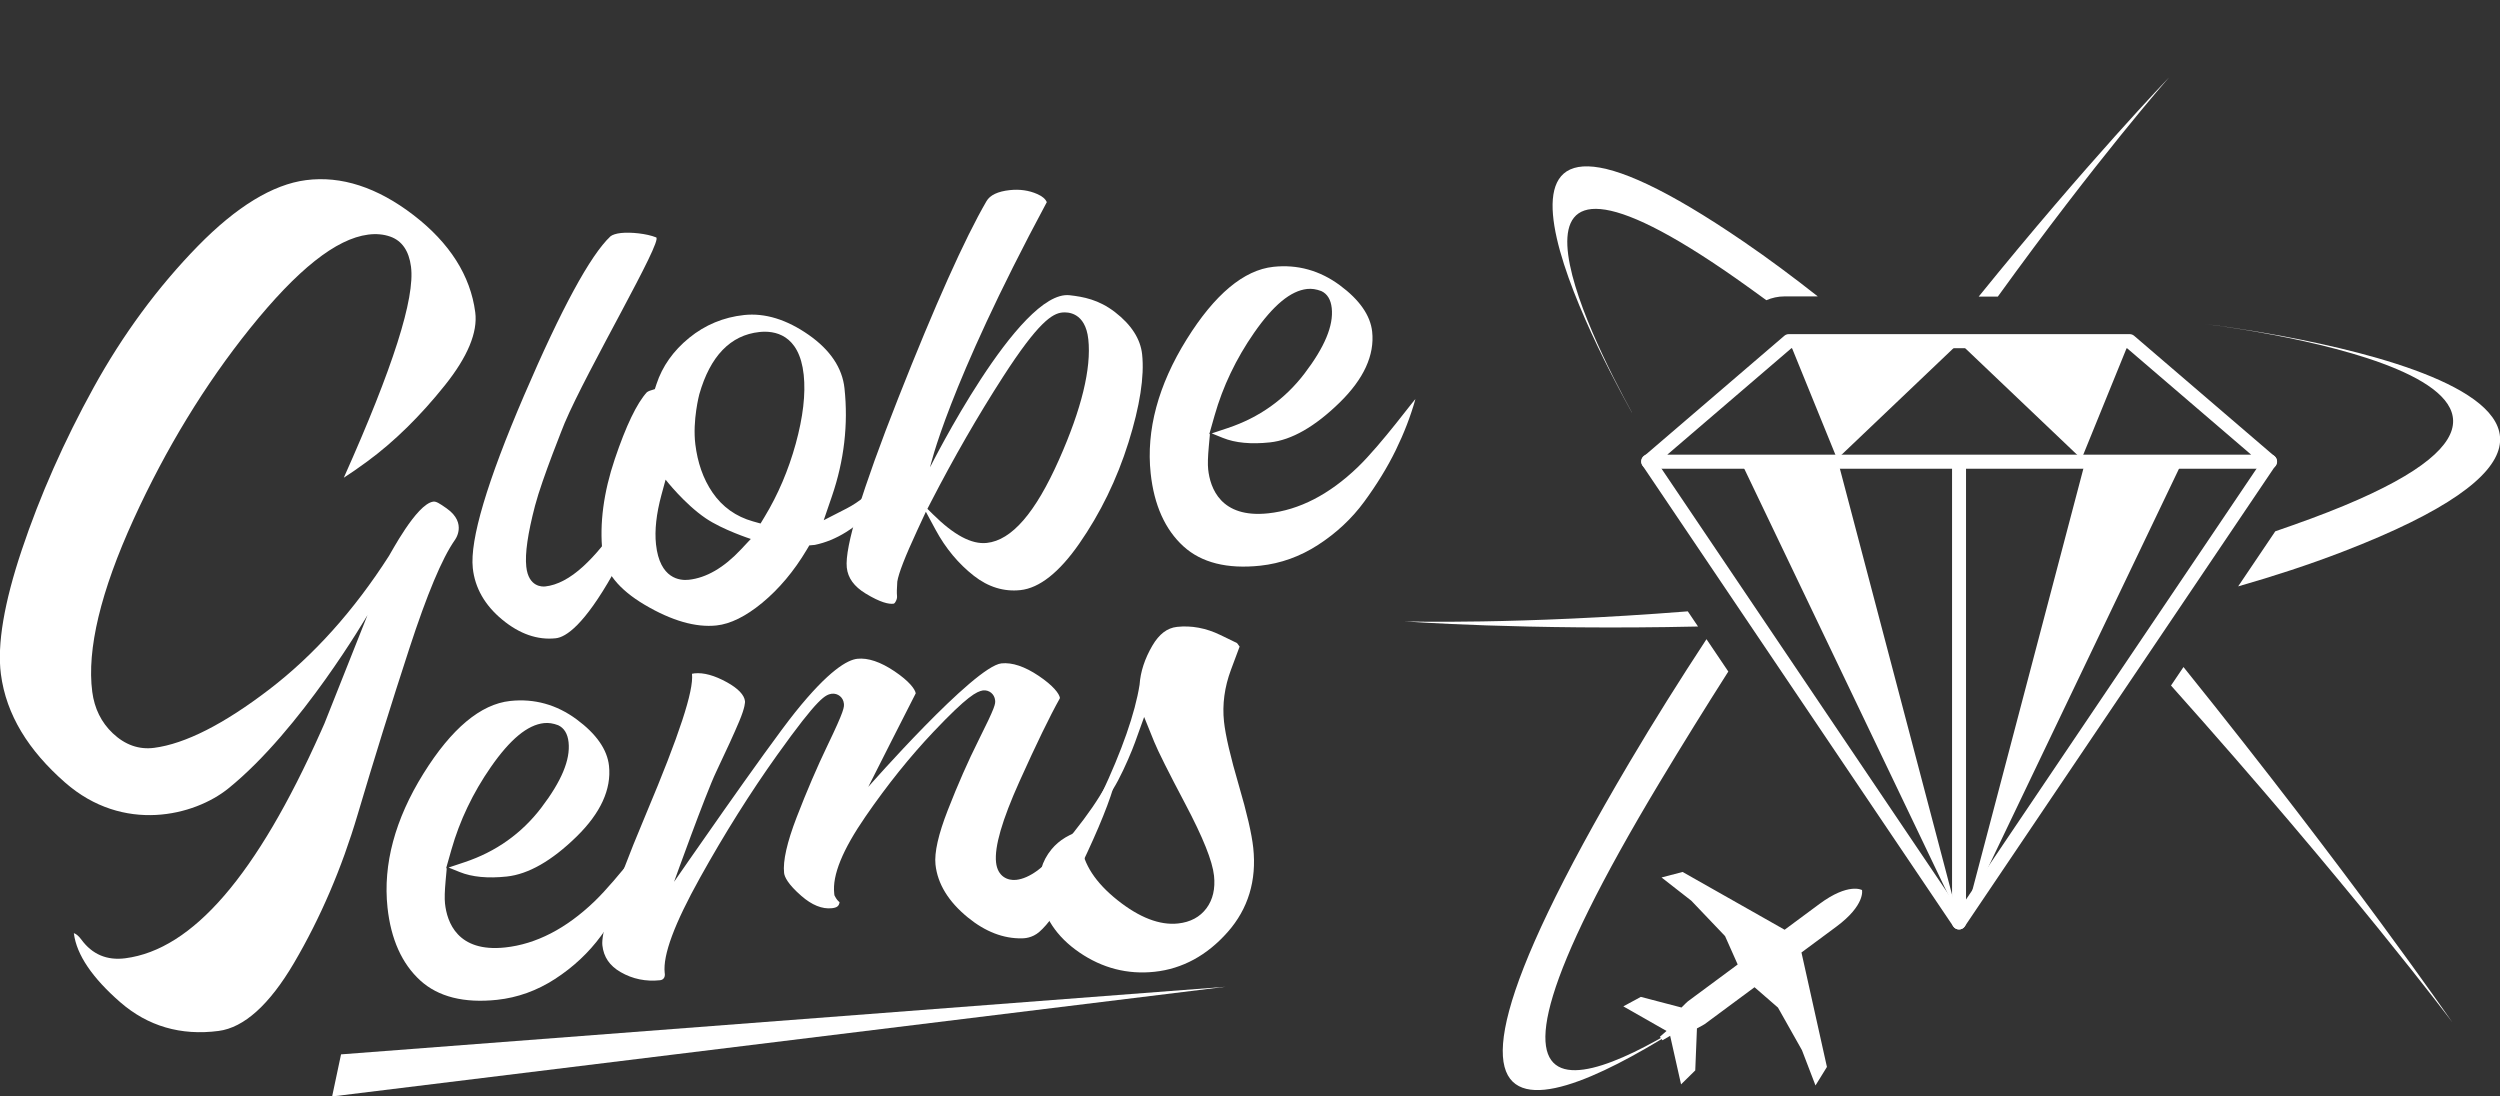 <svg
   width="102.461mm"
   height="44.935mm"
   viewBox="0 0 102.461 44.935"
   version="1.1"
   id="svg1"
   sodipodi:docname="gg_word_gem_blue_v2.svg"
   inkscape:version="1.3.2 (091e20e, 2023-11-25, custom)"
   inkscape:export-filename="gg_word_gem_white_v2.svg"
   inkscape:export-xdpi="173.52881"
   inkscape:export-ydpi="173.52881"
   xmlns:inkscape="http://www.inkscape.org/namespaces/inkscape"
   xmlns:sodipodi="http://sodipodi.sourceforge.net/DTD/sodipodi-0.dtd"
   xmlns="http://www.w3.org/2000/svg"
   xmlns:svg="http://www.w3.org/2000/svg">
  <rect x="0" y="0" width="102.461" height="44.935" fill="#333333" stroke="none"/>
  <sodipodi:namedview
     id="namedview1"
     pagecolor="#ffffff"
     bordercolor="#000000"
     borderopacity="0.25"
     inkscape:showpageshadow="2"
     inkscape:pageopacity="0.0"
     inkscape:pagecheckerboard="0"
     inkscape:deskcolor="#d1d1d1"
     inkscape:document-units="mm"
     inkscape:zoom="2.5409576"
     inkscape:cx="136.16914"
     inkscape:cy="84.810546"
     inkscape:window-width="1920"
     inkscape:window-height="951"
     inkscape:window-x="-8"
     inkscape:window-y="-8"
     inkscape:window-maximized="1"
     inkscape:current-layer="layer1" />
  <defs
     id="defs1">
    <clipPath
       clipPathUnits="userSpaceOnUse"
       id="clipPath78">
      <path
         d="M 0,595.276 H 841.89 V 0 H 0 Z"
         transform="translate(-516.756,-344.747)"
         id="path78" />
    </clipPath>
    <clipPath
       clipPathUnits="userSpaceOnUse"
       id="clipPath80">
      <path
         d="M 0,595.276 H 841.89 V 0 H 0 Z"
         transform="translate(-555.931,-390.366)"
         id="path80" />
    </clipPath>
    <clipPath
       clipPathUnits="userSpaceOnUse"
       id="clipPath82">
      <path
         d="M 0,595.276 H 841.89 V 0 H 0 Z"
         transform="translate(-572.148,-412.899)"
         id="path82" />
    </clipPath>
    <clipPath
       clipPathUnits="userSpaceOnUse"
       id="clipPath84">
      <path
         d="M 0,595.276 H 841.89 V 0 H 0 Z"
         transform="translate(-614.77,-428.212)"
         id="path84" />
    </clipPath>
    <clipPath
       clipPathUnits="userSpaceOnUse"
       id="clipPath86">
      <path
         d="M 0,595.276 H 841.89 V 0 H 0 Z"
         transform="translate(-637.783,-398.799)"
         id="path86" />
    </clipPath>
    <clipPath
       clipPathUnits="userSpaceOnUse"
       id="clipPath88">
      <path
         d="M 0,595.276 H 841.89 V 0 H 0 Z"
         transform="translate(-568.055,-350.638)"
         id="path88" />
    </clipPath>
    <clipPath
       clipPathUnits="userSpaceOnUse"
       id="clipPath90">
      <path
         d="M 0,595.276 H 841.89 V 0 H 0 Z"
         transform="translate(-635.381,-389.4)"
         id="path90" />
    </clipPath>
    <clipPath
       clipPathUnits="userSpaceOnUse"
       id="clipPath92">
      <path
         d="M 0,595.276 H 841.89 V 0 H 0 Z"
         transform="translate(-549.121,-348.362)"
         id="path92" />
    </clipPath>
    <clipPath
       clipPathUnits="userSpaceOnUse"
       id="clipPath94">
      <path
         d="M 0,595.276 H 841.89 V 0 H 0 Z"
         transform="translate(-633.736,-349.876)"
         id="path94" />
    </clipPath>
    <clipPath
       clipPathUnits="userSpaceOnUse"
       id="clipPath96">
      <path
         d="M 0,595.276 H 841.89 V 0 H 0 Z"
         transform="translate(-680.656,-384.924)"
         id="path96" />
    </clipPath>
    <clipPath
       clipPathUnits="userSpaceOnUse"
       id="clipPath98">
      <path
         d="M 0,595.276 H 841.89 V 0 H 0 Z"
         transform="translate(-743.352,-464.517)"
         id="path98" />
    </clipPath>
    <clipPath
       clipPathUnits="userSpaceOnUse"
       id="clipPath100">
      <path
         d="M 0,595.276 H 841.89 V 0 H 0 Z"
         transform="translate(-654.504,-401.328)"
         id="path100" />
    </clipPath>
    <clipPath
       clipPathUnits="userSpaceOnUse"
       id="clipPath102">
      <path
         d="M 0,595.276 H 841.89 V 0 H 0 Z"
         transform="translate(-763.476,-409.401)"
         id="path102" />
    </clipPath>
    <clipPath
       clipPathUnits="userSpaceOnUse"
       id="clipPath104">
      <path
         d="M 0,595.276 H 841.89 V 0 H 0 Z"
         transform="translate(-776.245,-354.78)"
         id="path104" />
    </clipPath>
    <clipPath
       clipPathUnits="userSpaceOnUse"
       id="clipPath106">
      <path
         d="M 0,595.276 H 841.89 V 0 H 0 Z"
         transform="translate(-680.952,-425.604)"
         id="path106" />
    </clipPath>
    <clipPath
       clipPathUnits="userSpaceOnUse"
       id="clipPath108">
      <path
         d="M 0,595.276 H 841.89 V 0 H 0 Z"
         transform="translate(-685.067,-420.698)"
         id="path108" />
    </clipPath>
    <clipPath
       clipPathUnits="userSpaceOnUse"
       id="clipPath110">
      <path
         d="M 0,595.276 H 841.89 V 0 H 0 Z"
         transform="translate(-718.956,-365.536)"
         id="path110" />
    </clipPath>
    <clipPath
       clipPathUnits="userSpaceOnUse"
       id="clipPath112">
      <path
         d="M 0,595.276 H 841.89 V 0 H 0 Z"
         transform="translate(-718.958,-365.536)"
         id="path112" />
    </clipPath>
    <clipPath
       clipPathUnits="userSpaceOnUse"
       id="clipPath114">
      <path
         d="M 0,595.276 H 841.89 V 0 H 0 Z"
         transform="translate(-738.754,-433.873)"
         id="path114" />
    </clipPath>
    <clipPath
       clipPathUnits="userSpaceOnUse"
       id="clipPath116">
      <path
         d="M 0,595.276 H 841.89 V 0 H 0 Z"
         transform="translate(-718.7,-367.484)"
         id="path116" />
    </clipPath>
    <clipPath
       clipPathUnits="userSpaceOnUse"
       id="clipPath118">
      <path
         d="M 0,595.276 H 841.89 V 0 H 0 Z"
         transform="translate(-719.822,-367.484)"
         id="path118" />
    </clipPath>
    <clipPath
       clipPathUnits="userSpaceOnUse"
       id="clipPath120">
      <path
         d="M 0,595.276 H 841.89 V 0 H 0 Z"
         transform="translate(-695.2,-358.825)"
         id="path120" />
    </clipPath>
    <clipPath
       clipPathUnits="userSpaceOnUse"
       id="clipPath122">
      <path
         d="M 0,595.276 H 841.89 V 0 H 0 Z"
         transform="translate(-686.07,-354.695)"
         id="path122" />
    </clipPath>
  </defs>
  <g
     inkscape:label="Layer 1"
     inkscape:groupmode="layer"
     id="layer1"
     transform="translate(-45.896,-77.846)">
    <path
       id="path77"
       d="m 0,0 c -4.374,-0.57 -8.211,0.551 -11.405,3.33 -3.255,2.833 -5.067,5.511 -5.386,7.959 -0.003,0.024 -0.006,0.045 -0.008,0.068 0.254,-0.09 0.542,-0.298 0.873,-0.75 1.253,-1.717 2.971,-2.445 5.106,-2.167 7.824,1.018 15.251,9.629 22.702,26.325 l 0.412,0.928 5,12.591 c 0,0 -7.735,-13.328 -16.157,-20.128 -3.944,-3.183 -12.185,-5.257 -18.969,0.699 -4.217,3.703 -6.818,7.822 -7.439,12.585 -0.446,3.428 0.372,8.282 2.433,14.426 2.107,6.291 4.911,12.629 8.333,18.836 3.387,6.147 7.461,11.675 12.108,16.431 4.474,4.575 8.694,7.148 12.544,7.65 4.093,0.533 8.297,-0.835 12.498,-4.065 4.197,-3.232 6.606,-7.027 7.16,-11.281 0.301,-2.318 -0.883,-5.166 -3.52,-8.465 -2.852,-3.571 -5.878,-6.542 -8.995,-8.833 -1.019,-0.749 -1.939,-1.386 -2.749,-1.907 5.727,12.815 8.281,20.84 7.803,24.509 -0.24,1.841 -1.056,3.017 -2.424,3.492 -0.774,0.27 -1.632,0.345 -2.551,0.226 C 13.639,91.973 9.152,88.41 3.649,81.564 -1.574,75.062 -6.12,67.606 -9.864,59.402 c -3.823,-8.379 -5.438,-15.116 -4.799,-20.026 0.253,-1.941 1.054,-3.56 2.382,-4.815 1.43,-1.352 3.045,-1.919 4.801,-1.691 3.606,0.47 8.101,2.75 13.36,6.778 5.173,3.959 9.849,9.172 13.898,15.494 0.142,0.167 3.181,6.031 5.146,6.313 0.329,0.047 0.702,-0.18 1.556,-0.781 2.472,-1.74 0.941,-3.697 0.941,-3.697 C 25.944,54.853 24.217,50.731 22.144,44.383 20.054,37.979 18.035,31.49 16.143,25.099 14.314,18.912 11.83,13.124 8.762,7.897 5.909,3.043 2.961,0.386 0,0"
       style="fill:#ffffff;fill-opacity:1;fill-rule:nonzero;stroke:none"
       transform="matrix(0.353,0,0,-0.353,54.853,120.099)"
       clip-path="url(#clipPath78)" />
    <path
       id="path79"
       d="m 0,0 c -2.119,-0.227 -4.211,0.503 -6.219,2.167 -2.018,1.671 -3.166,3.681 -3.412,5.976 -0.351,3.28 1.653,10.028 5.958,20.056 4.321,10.065 7.694,16.279 10.026,18.467 0.22,0.181 0.672,0.327 1.226,0.386 1.111,0.119 2.966,-0.06 4.076,-0.509 0.842,-0.34 -7.991,-15.34 -10.625,-21.565 0,0 -2.614,-6.455 -3.431,-9.574 -0.849,-3.246 -1.183,-5.566 -1.02,-7.094 0.255,-2.381 1.874,-2.33 2.196,-2.295 1.401,0.15 2.884,0.932 4.407,2.324 1.404,1.285 2.743,2.91 3.981,4.833 1.196,1.858 2.121,3.337 2.751,4.396 0.413,0.693 0.806,1.385 1.171,2.064 0.249,-0.442 0.398,-0.891 0.446,-1.337 0.003,-0.022 0.011,-0.15 -0.055,-0.457 C 11.102,15.977 9.478,12.491 6.647,7.473 3.294,1.526 1.181,0.127 0,0"
       style="fill:#ffffff;fill-opacity:1;fill-rule:nonzero;stroke:none"
       transform="matrix(0.353,0,0,-0.353,68.673,104.005)"
       clip-path="url(#clipPath80)" />
    <path
       id="path81"
       d="M 0,0 C 0.258,-2.1 0.893,-3.983 1.986,-5.585 3.13,-7.261 4.714,-8.393 6.695,-8.949 l 0.876,-0.246 0.47,0.777 c 1.555,2.568 2.77,5.42 3.613,8.478 0.853,3.1 1.165,5.795 0.928,8.011 -0.508,4.747 -3.438,5.151 -5.139,4.968 C 4.079,12.679 1.73,10.249 0.462,5.814 0.462,5.814 -0.342,2.786 0,0 m -3.937,-5.879 c -0.592,-2.185 -0.804,-4.114 -0.63,-5.734 0.432,-4.035 2.803,-4.222 3.801,-4.115 2.036,0.218 4.073,1.399 6.054,3.512 l 1.151,1.228 c 0,0 -3.261,1.057 -5.237,2.401 -2.484,1.69 -4.656,4.486 -4.656,4.486 z m 6.396,-15.152 c -2.407,-0.258 -5.212,0.549 -8.337,2.397 -3.009,1.779 -4.659,3.834 -4.902,6.107 -0.355,3.313 0.126,6.951 1.429,10.814 1.303,3.868 2.558,6.481 3.73,7.765 0.079,0.053 0.233,0.14 0.333,0.171 l 0.588,0.186 0.19,0.584 c 0.675,2.062 1.953,3.868 3.799,5.371 1.845,1.501 3.987,2.391 6.366,2.646 2.426,0.259 4.952,-0.516 7.509,-2.305 2.503,-1.751 3.9,-3.838 4.153,-6.202 0.448,-4.181 -0.04,-8.391 -1.452,-12.514 l -0.959,-2.801 2.635,1.35 c 1.512,0.774 2.85,1.892 3.975,3.323 0.734,0.932 1.472,2.133 2.201,3.582 0.195,-2.174 -0.754,-4.437 -2.821,-6.728 -2.164,-2.398 -4.526,-3.876 -7.021,-4.393 l -0.643,-0.059 -0.307,-0.519 c -1.467,-2.467 -3.21,-4.541 -5.181,-6.166 -1.893,-1.558 -3.671,-2.436 -5.285,-2.609"
       style="fill:#ffffff;fill-opacity:1;fill-rule:nonzero;stroke:none"
       transform="matrix(0.353,0,0,-0.353,74.394,96.056)"
       clip-path="url(#clipPath82)" />
    <path
       id="path83"
       d="m 0,0 c -1.148,-0.123 -2.774,-1.11 -6.861,-7.449 -2.903,-4.501 -5.725,-9.4 -8.388,-14.564 l -0.402,-0.78 0.623,-0.617 c 2.458,-2.437 4.509,-3.531 6.271,-3.342 2.892,0.31 5.636,3.474 8.389,9.675 2.617,5.891 3.76,10.587 3.399,13.958 C 2.693,0.041 0.625,0.067 0,0 m -4.849,-32.23 c -1.915,-0.205 -3.732,0.352 -5.401,1.656 -1.793,1.399 -3.289,3.196 -4.447,5.342 l -1.133,2.1 -1.004,-2.166 c -1.41,-3.047 -2.168,-4.994 -2.315,-5.954 -0.056,-0.843 -0.065,-1.325 -0.031,-1.64 0.025,-0.234 -0.033,-0.459 -0.181,-0.708 -0.109,-0.182 -0.177,-0.203 -0.261,-0.212 -0.491,-0.053 -1.447,0.111 -3.213,1.191 -1.336,0.816 -2.048,1.799 -2.177,3.006 -0.253,2.366 1.757,8.985 5.974,19.673 4.268,10.816 7.713,18.506 10.24,22.859 0.405,0.709 1.316,1.144 2.711,1.293 1.148,0.123 2.22,-0.03 3.185,-0.455 0.591,-0.26 0.956,-0.57 1.111,-0.944 -11.552,-21.514 -13.557,-30.79 -13.557,-30.79 0,0 10.336,20.664 16.213,19.984 C 2.452,1.821 4.227,1.513 6.137,0.039 8.03,-1.424 9.088,-3.071 9.279,-4.857 9.553,-7.416 9.02,-10.858 7.694,-15.09 c -1.34,-4.274 -3.267,-8.231 -5.726,-11.76 -2.324,-3.335 -4.618,-5.145 -6.817,-5.38"
       style="fill:#ffffff;fill-opacity:1;fill-rule:nonzero;stroke:none"
       transform="matrix(0.353,0,0,-0.353,89.43,90.654)"
       clip-path="url(#clipPath84)" />
    <path
       id="path85"
       d="m 0,0 c -3.839,-0.411 -6.843,0.346 -8.928,2.249 -2.128,1.943 -3.407,4.791 -3.801,8.468 -0.536,5.01 0.87,10.246 4.179,15.561 3.251,5.22 6.637,8.053 10.064,8.42 2.796,0.3 5.392,-0.42 7.716,-2.137 2.292,-1.694 3.556,-3.508 3.758,-5.394 C 13.28,24.446 12.013,21.681 9.222,18.95 6.352,16.142 3.627,14.583 1.123,14.315 -1.075,14.08 -2.913,14.254 -4.341,14.833 l -1.3,0.525 1.862,0.621 c 3.635,1.211 6.631,3.339 8.905,6.324 2.349,3.082 3.385,5.568 3.168,7.599 -0.106,0.99 -0.513,1.657 -1.21,1.981 -0.592,0.223 -1.122,0.3 -1.643,0.244 -1.91,-0.204 -3.93,-1.874 -6.173,-5.102 -2.081,-2.997 -3.62,-6.222 -4.575,-9.584 l -0.619,-2.178 0.078,0.026 -0.133,-1.456 c -0.11,-1.206 -0.134,-2.073 -0.072,-2.651 0.231,-2.16 1.446,-5.696 6.979,-5.103 3.59,0.384 7.08,2.182 10.374,5.346 2.781,2.673 6.795,8.177 6.701,7.886 C 17.452,17.359 16.687,15.377 15.725,13.407 14.764,11.439 13.529,9.423 12.056,7.416 10.629,5.471 8.831,3.788 6.711,2.416 4.63,1.067 2.372,0.254 0,0"
       style="fill:#ffffff;fill-opacity:1;fill-rule:nonzero;stroke:none"
       transform="matrix(0.353,0,0,-0.353,97.549,101.03)"
       clip-path="url(#clipPath86)" />
    <path
       id="path87"
       d="m 0,0 c -1.651,-0.177 -3.192,0.139 -4.58,0.94 -1.283,0.737 -1.977,1.757 -2.123,3.117 -0.125,1.17 0.658,4.778 5.099,15.32 3.829,9.092 5.516,14.233 5.308,16.177 -0.001,0.009 -0.002,0.017 -0.003,0.025 0.049,0.014 0.137,0.032 0.287,0.049 C 5.046,35.741 6.317,35.391 7.767,34.59 9.056,33.876 9.779,33.117 9.856,32.394 9.867,32.295 9.884,31.713 9.179,30.041 8.613,28.693 7.715,26.727 6.512,24.198 5.257,21.557 1.619,11.424 1.619,11.424 c 0,0 10.7,15.49 14.044,19.665 3.949,4.933 6.115,6.111 7.237,6.232 1.236,0.132 2.69,-0.358 4.32,-1.455 1.688,-1.138 2.374,-2.055 2.459,-2.551 -10e-4,-0.004 -0.002,-0.009 -0.003,-0.013 -0.098,-0.145 -5.508,-10.858 -5.508,-10.858 0,0 12.318,14.031 15.474,14.345 1.238,0.123 2.69,-0.357 4.321,-1.455 1.688,-1.138 2.373,-2.055 2.458,-2.552 -0.005,-0.019 -0.013,-0.047 -0.028,-0.086 -1.138,-2.028 -2.714,-5.274 -4.663,-9.604 -2.029,-4.513 -2.92,-7.591 -2.725,-9.408 0.178,-1.665 1.367,-2.135 2.332,-2.032 1.538,0.165 3.289,1.439 5.355,3.897 1.872,2.225 3.324,4.17 4.315,5.782 0.612,0.995 1.167,1.922 1.656,2.766 0.01,-0.075 0.019,-0.152 0.028,-0.232 0.069,-0.649 0.046,-1.158 -0.068,-1.511 C 51.865,19.838 50.326,16.223 48.048,11.601 46.32,8.096 44.955,6.431 44.037,5.622 43.197,4.882 42.252,4.867 42.017,4.862 39.868,4.819 37.756,5.633 35.73,7.288 c -2.253,1.838 -3.517,3.904 -3.757,6.141 -0.148,1.386 0.333,3.513 1.43,6.321 1.152,2.954 2.349,5.676 3.559,8.09 2.005,3.998 1.978,4.253 1.932,4.675 -0.076,0.713 -0.693,1.211 -1.406,1.135 -0.745,-0.139 -1.779,-0.62 -5.743,-4.804 -2.72,-2.869 -5.371,-6.171 -7.881,-9.816 -2.683,-3.894 -3.877,-6.817 -3.65,-8.936 L 20.238,9.867 20.343,9.666 C 20.47,9.425 20.637,9.218 20.835,9.058 20.77,8.601 20.531,8.425 19.941,8.361 c -1.127,-0.12 -2.32,0.363 -3.546,1.434 -1.563,1.364 -1.95,2.202 -2,2.664 -0.149,1.389 0.343,3.561 1.458,6.455 1.177,3.049 2.383,5.859 3.584,8.352 1.981,4.114 1.943,4.461 1.9,4.863 -0.076,0.713 -0.694,1.211 -1.407,1.135 C 19.2,33.124 18.471,32.985 13.571,26.12 10.482,21.793 7.475,17.008 4.634,11.9 1.652,6.541 0.31,2.926 0.533,0.847 0.533,0.847 0.707,0.099 0,0"
       style="fill:#ffffff;fill-opacity:1;fill-rule:nonzero;stroke:none"
       transform="matrix(0.353,0,0,-0.353,72.95,118.02)"
       clip-path="url(#clipPath88)" />
    <path
       id="path89"
       d="m 0,0 -1.003,-2.688 c -0.75,-2.011 -1.022,-4.036 -0.81,-6.02 0.172,-1.603 0.752,-4.098 1.726,-7.417 0.935,-3.192 1.498,-5.629 1.671,-7.245 0.406,-3.791 -0.592,-7.076 -2.964,-9.766 -2.401,-2.719 -5.257,-4.273 -8.489,-4.619 -3.14,-0.337 -6.086,0.423 -8.757,2.259 -2.625,1.805 -4.156,4.113 -4.549,6.86 l -0.03,0.285 c -0.201,1.874 0.246,3.447 1.366,4.811 0.901,1.093 2.165,1.846 3.767,2.246 -0.268,-0.47 -0.376,-1.06 -0.305,-1.723 0.239,-2.236 1.651,-4.398 4.199,-6.425 2.542,-2.023 4.907,-2.933 7.029,-2.706 1.437,0.154 2.551,0.753 3.31,1.78 0.736,0.998 1.028,2.266 0.867,3.771 -0.182,1.7 -1.275,4.43 -3.344,8.346 -1.947,3.686 -3.157,6.101 -3.595,7.181 l -1.173,2.897 -1.059,-2.942 c -0.698,-1.935 -3.271,-7.795 -3.822,-6.189 -0.017,0.049 -0.09,0.039 -0.128,0.057 2.445,5.19 3.951,9.502 4.479,12.819 0.102,1.507 0.599,3.022 1.481,4.534 0.787,1.346 1.724,2.061 2.866,2.183 1.68,0.18 3.37,-0.136 5.024,-0.939 l 1.941,-0.941"
       style="fill:#ffffff;fill-opacity:1;fill-rule:nonzero;stroke:none"
       transform="matrix(0.353,0,0,-0.353,96.701,104.346)"
       clip-path="url(#clipPath90)" />
    <path
       id="path91"
       d="m 0,0 c -3.839,-0.411 -6.842,0.346 -8.928,2.249 -2.128,1.942 -3.407,4.791 -3.801,8.468 -0.536,5.01 0.87,10.246 4.179,15.561 3.251,5.22 6.637,8.053 10.064,8.42 2.796,0.3 5.392,-0.42 7.716,-2.137 2.292,-1.694 3.556,-3.508 3.758,-5.394 C 13.28,24.446 12.013,21.681 9.222,18.95 6.352,16.142 3.627,14.583 1.123,14.315 -1.075,14.08 -2.913,14.254 -4.341,14.833 l -1.3,0.525 1.862,0.621 c 3.635,1.211 6.631,3.339 8.905,6.324 2.349,3.082 3.385,5.568 3.168,7.599 -0.106,0.99 -0.513,1.657 -1.21,1.981 -0.592,0.223 -1.122,0.3 -1.643,0.244 -1.91,-0.204 -3.93,-1.874 -6.173,-5.102 -2.081,-2.997 -3.62,-6.222 -4.575,-9.585 l -0.619,-2.177 0.078,0.026 -0.133,-1.456 c -0.11,-1.206 -0.134,-2.073 -0.072,-2.651 0.231,-2.16 1.446,-5.696 6.979,-5.103 3.59,0.384 7.08,2.182 10.374,5.346 2.781,2.673 6.795,8.177 6.701,7.886 C 17.452,17.359 16.687,15.377 15.725,13.407 14.764,11.439 13.529,9.423 12.056,7.416 10.629,5.471 8.831,3.788 6.711,2.416 4.63,1.067 2.372,0.254 0,0"
       style="fill:#ffffff;fill-opacity:1;fill-rule:nonzero;stroke:none"
       transform="matrix(0.353,0,0,-0.353,66.271,118.823)"
       clip-path="url(#clipPath92)" />
    <path
       id="path93"
       d="m 0,0 -103.72,-12.733 1.036,4.887 z"
       style="fill:#ffffff;fill-opacity:1;fill-rule:nonzero;stroke:none"
       transform="matrix(0.353,0,0,-0.353,96.121,118.289)"
       clip-path="url(#clipPath94)" />
    <path
       id="path95"
       d="m 0,0 c -32.473,-54.933 -2.963,-36.861 10.61,-27.685 1.439,0.973 1.389,0.994 0.003,0.058 -11.911,-8.048 -35.106,-21.27 -7.072,25.367 2.635,4.383 5.29,8.658 7.948,12.831 L 8.956,14.328 C 5.885,9.644 2.879,4.871 0,0"
       style="fill:#ffffff;fill-opacity:1;fill-rule:nonzero;stroke:none"
       transform="matrix(0.353,0,0,-0.353,112.674,109.1)"
       clip-path="url(#clipPath96)" />
    <path
       id="path97"
       d="m 0,0 c 0,0 -9.464,-9.841 -22.096,-25.443 h 2.222 C -8.373,-9.508 0,0 0,0"
       style="fill:#ffffff;fill-opacity:1;fill-rule:nonzero;stroke:none"
       transform="matrix(0.353,0,0,-0.353,134.791,81.021)"
       clip-path="url(#clipPath98)" />
    <path
       id="path99"
       d="M 0,0 C 0,0 14.074,-1.044 34.109,-0.596 L 32.923,1.165 C 13.144,-0.399 0,0 0,0"
       style="fill:#ffffff;fill-opacity:1;fill-rule:nonzero;stroke:none"
       transform="matrix(0.353,0,0,-0.353,103.448,103.313)"
       clip-path="url(#clipPath100)" />
    <path
       id="path101"
       d="m 0,0 c 49.187,18.938 -16.18,26.489 -16.18,26.489 0,0 55.979,-6.553 12.534,-22.632 C -5.02,3.349 -6.397,2.864 -7.774,2.389 l -4.311,-6.394 C -7.951,-2.821 -3.897,-1.5 0,0"
       style="fill:#ffffff;fill-opacity:1;fill-rule:nonzero;stroke:none"
       transform="matrix(0.353,0,0,-0.353,141.891,100.465)"
       clip-path="url(#clipPath102)" />
    <path
       id="path103"
       d="M 0,0 C 0,0 -11.694,16.998 -31.191,41.218 L -32.639,39.07 C -11.823,15.772 0,0 0,0"
       style="fill:#ffffff;fill-opacity:1;fill-rule:nonzero;stroke:none"
       transform="matrix(0.353,0,0,-0.353,146.395,119.734)"
       clip-path="url(#clipPath104)" />
    <path
       id="path105"
       d="m 0,0 c -4.975,9.078 -19.014,37.345 12.044,15.59 1.203,-0.843 2.385,-1.701 3.564,-2.56 0.659,0.278 1.365,0.44 2.089,0.44 h 3.887 c -2.819,2.22 -5.679,4.354 -8.582,6.34 C -23.16,44.547 -5.604,10.081 -0.009,-0.007 Z"
       style="fill:#ffffff;fill-opacity:1;fill-rule:nonzero;stroke:none"
       transform="matrix(0.353,0,0,-0.353,112.778,94.749)"
       clip-path="url(#clipPath106)" />
    <path
       id="path107"
       d="M 0,0 H 67.782 L 53.376,12.357 H 14.407 Z m 69.986,-1.634 h -72.19 c -0.34,0 -0.644,0.213 -0.761,0.535 -0.118,0.321 -0.024,0.682 0.235,0.904 l 16.312,13.992 c 0.147,0.126 0.333,0.195 0.526,0.195 h 39.566 c 0.193,0 0.379,-0.069 0.526,-0.195 L 70.512,-0.195 c 0.259,-0.222 0.353,-0.583 0.235,-0.904 -0.117,-0.322 -0.421,-0.535 -0.761,-0.535"
       style="fill:#ffffff;fill-opacity:1;fill-rule:nonzero;stroke:none"
       transform="matrix(0.353,0,0,-0.353,114.23,96.479)"
       clip-path="url(#clipPath108)" />
    <path
       id="path109"
       d="m 0,0 v 0 c -0.269,0 -0.52,0.134 -0.671,0.358 l -36.092,53.528 c -0.252,0.373 -0.155,0.882 0.215,1.135 0.371,0.253 0.876,0.157 1.127,-0.216 L 0,2.272 35.426,54.805 c 0.252,0.372 0.756,0.469 1.127,0.216 0.37,-0.254 0.467,-0.762 0.215,-1.135 L 0.671,0.358 C 0.52,0.134 0.269,0 0,0"
       style="fill:#ffffff;fill-opacity:1;fill-rule:nonzero;stroke:none"
       transform="matrix(0.353,0,0,-0.353,126.185,115.939)"
       clip-path="url(#clipPath110)" />
    <path
       id="path111"
       d="M 0,0 C -0.448,0 -0.811,0.366 -0.811,0.817 V 54.02 c 0,0.451 0.363,0.817 0.811,0.817 0.448,0 0.811,-0.366 0.811,-0.817 V 0.817 C 0.811,0.366 0.448,0 0,0"
       style="fill:#ffffff;fill-opacity:1;fill-rule:nonzero;stroke:none"
       transform="matrix(0.353,0,0,-0.353,126.186,115.939)"
       clip-path="url(#clipPath112)" />
    <path
       id="path113"
       d="m 0,0 -5.561,-13.667 -14.128,13.45 h -0.12 L -33.937,-13.667 -39.498,0"
       style="fill:#ffffff;fill-opacity:1;fill-rule:nonzero;stroke:none"
       transform="matrix(0.353,0,0,-0.353,133.169,91.832)"
       clip-path="url(#clipPath114)" />
    <path
       id="path115"
       d="M 0,0 -13.883,52.723 H -25.238 Z"
       style="fill:#ffffff;fill-opacity:1;fill-rule:nonzero;stroke:none"
       transform="matrix(0.353,0,0,-0.353,126.094,115.252)"
       clip-path="url(#clipPath116)" />
    <path
       id="path117"
       d="M 0,0 13.883,52.723 H 25.239 Z"
       style="fill:#ffffff;fill-opacity:1;fill-rule:nonzero;stroke:none"
       transform="matrix(0.353,0,0,-0.353,126.49,115.252)"
       clip-path="url(#clipPath118)" />
    <path
       id="path119"
       d="m 0,0 2.723,-2.364 2.786,-4.947 1.57,-4.094 1.328,2.151 L 5.45,4.034 c 1.686,1.249 3.157,2.337 4.045,2.995 3.396,2.513 2.985,4.253 2.985,4.253 0,0 -1.544,0.902 -4.94,-1.612 C 6.652,9.012 5.181,7.924 3.495,6.675 l -11.845,6.709 -2.445,-0.641 3.457,-2.698 3.917,-4.109 1.466,-3.295 C -5.101,0.312 -7.74,-1.641 -7.74,-1.641 c 0,0 -0.326,-0.28 -0.738,-0.715 l -4.722,1.236 -2.032,-1.102 5.092,-2.899 v 0 c -0.017,-0.12 -0.024,-0.238 -0.019,-0.354 0.11,-0.04 0.226,-0.067 0.345,-0.086 v 0 l 1.285,-5.716 1.648,1.621 0.196,4.877 c 0.537,0.267 0.9,0.497 0.9,0.497 0,0 2.639,1.953 5.785,4.282"
       style="fill:#ffffff;fill-opacity:1;fill-rule:nonzero;stroke:none"
       transform="matrix(0.353,0,0,-0.353,117.804,118.307)"
       clip-path="url(#clipPath120)" />
    <path
       id="path121"
       d="m 0,0 -1.864,-1.624 0.302,-0.408 2.144,1.246 -0.465,0.629 z"
       style="fill:#ffffff;fill-opacity:1;fill-rule:nonzero;stroke:none"
       transform="matrix(0.353,0,0,-0.353,114.583,119.764)"
       clip-path="url(#clipPath122)" />
  </g>
</svg>
